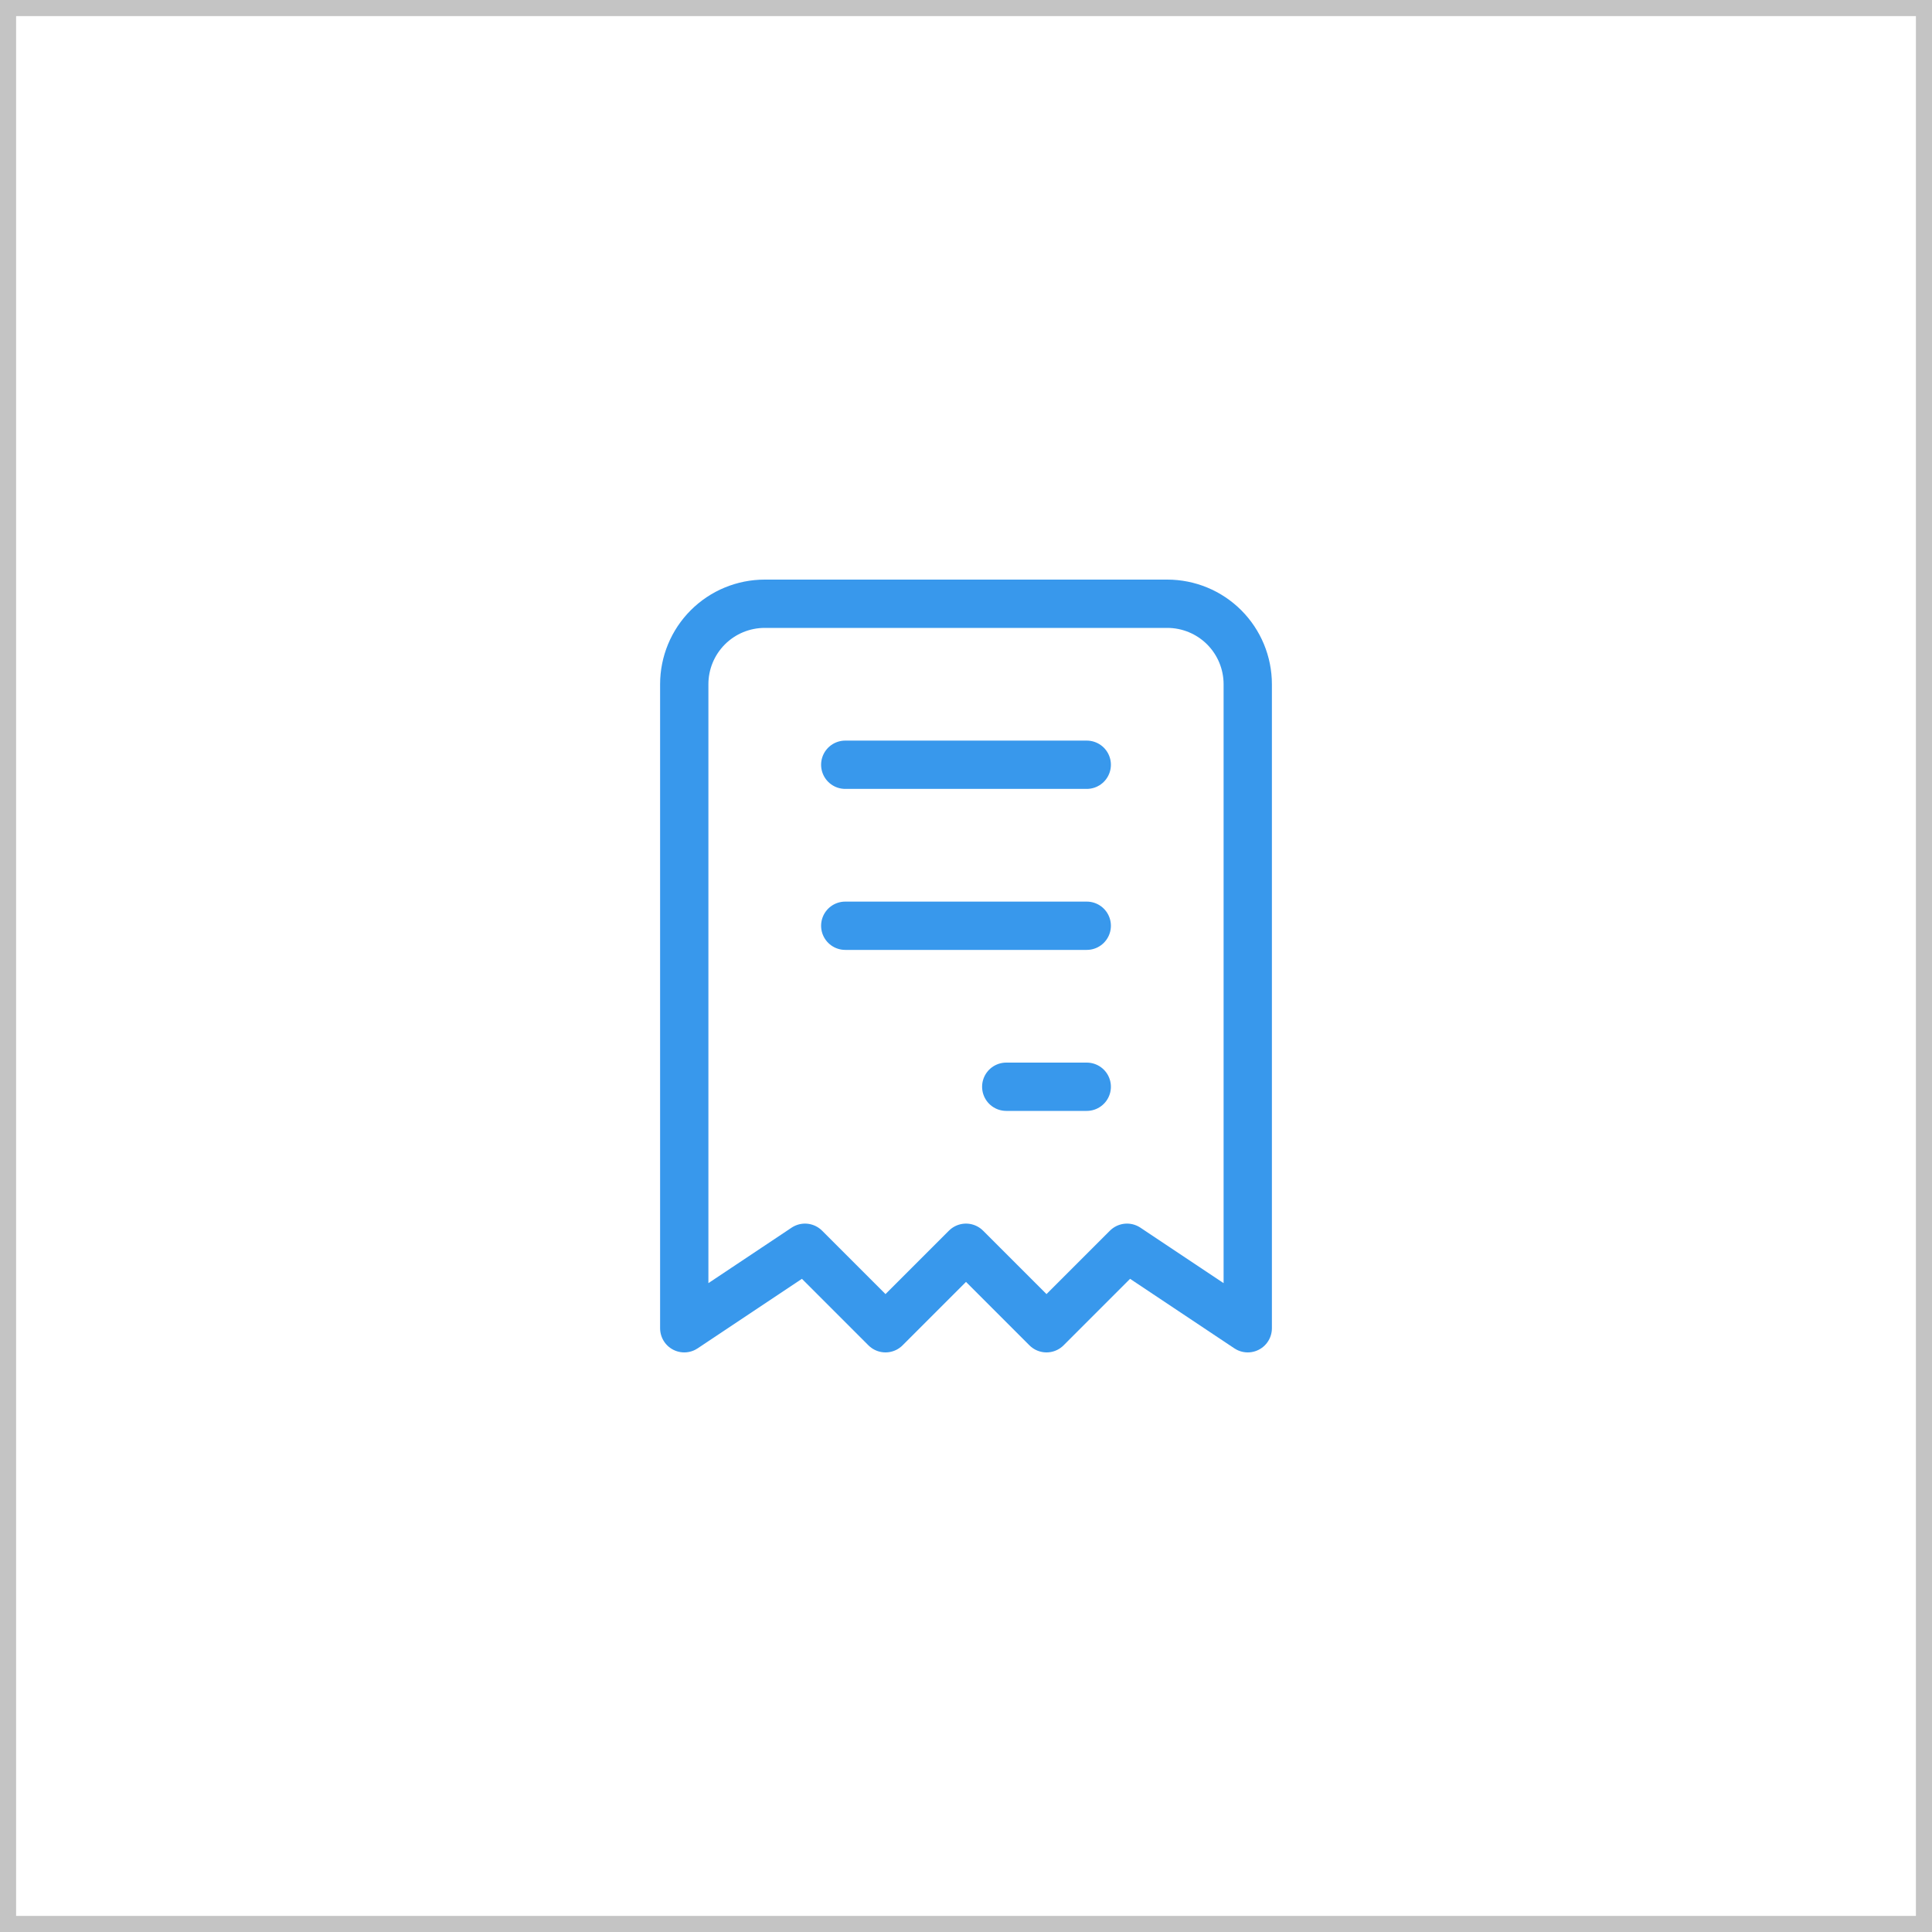 <svg width="60" height="60" viewBox="0 0 60 60" fill="none" xmlns="http://www.w3.org/2000/svg">
<rect x="0.25" y="0.25" width="59.5" height="59.5" stroke="#C4C4C4" stroke-width="0.5"/>
<g clip-path="url(#clip0_490_277)">
<path d="M26.25 23.75H33.75M26.25 28.75H33.75M31.25 33.75H33.75M21.25 41.25V21.25C21.25 20.587 21.513 19.951 21.982 19.482C22.451 19.013 23.087 18.75 23.75 18.75H36.25C36.913 18.75 37.549 19.013 38.018 19.482C38.487 19.951 38.75 20.587 38.75 21.25V41.25L35 38.75L32.5 41.25L30 38.75L27.5 41.25L25 38.75L21.25 41.25Z" stroke="#3898EC" stroke-width="1.5" stroke-linecap="round" stroke-linejoin="round"/>
</g>
<defs>
<clipPath id="clip0_490_277">
<rect width="30" height="30" fill="white" transform="translate(15 15)"/>
</clipPath>
</defs>
</svg>
